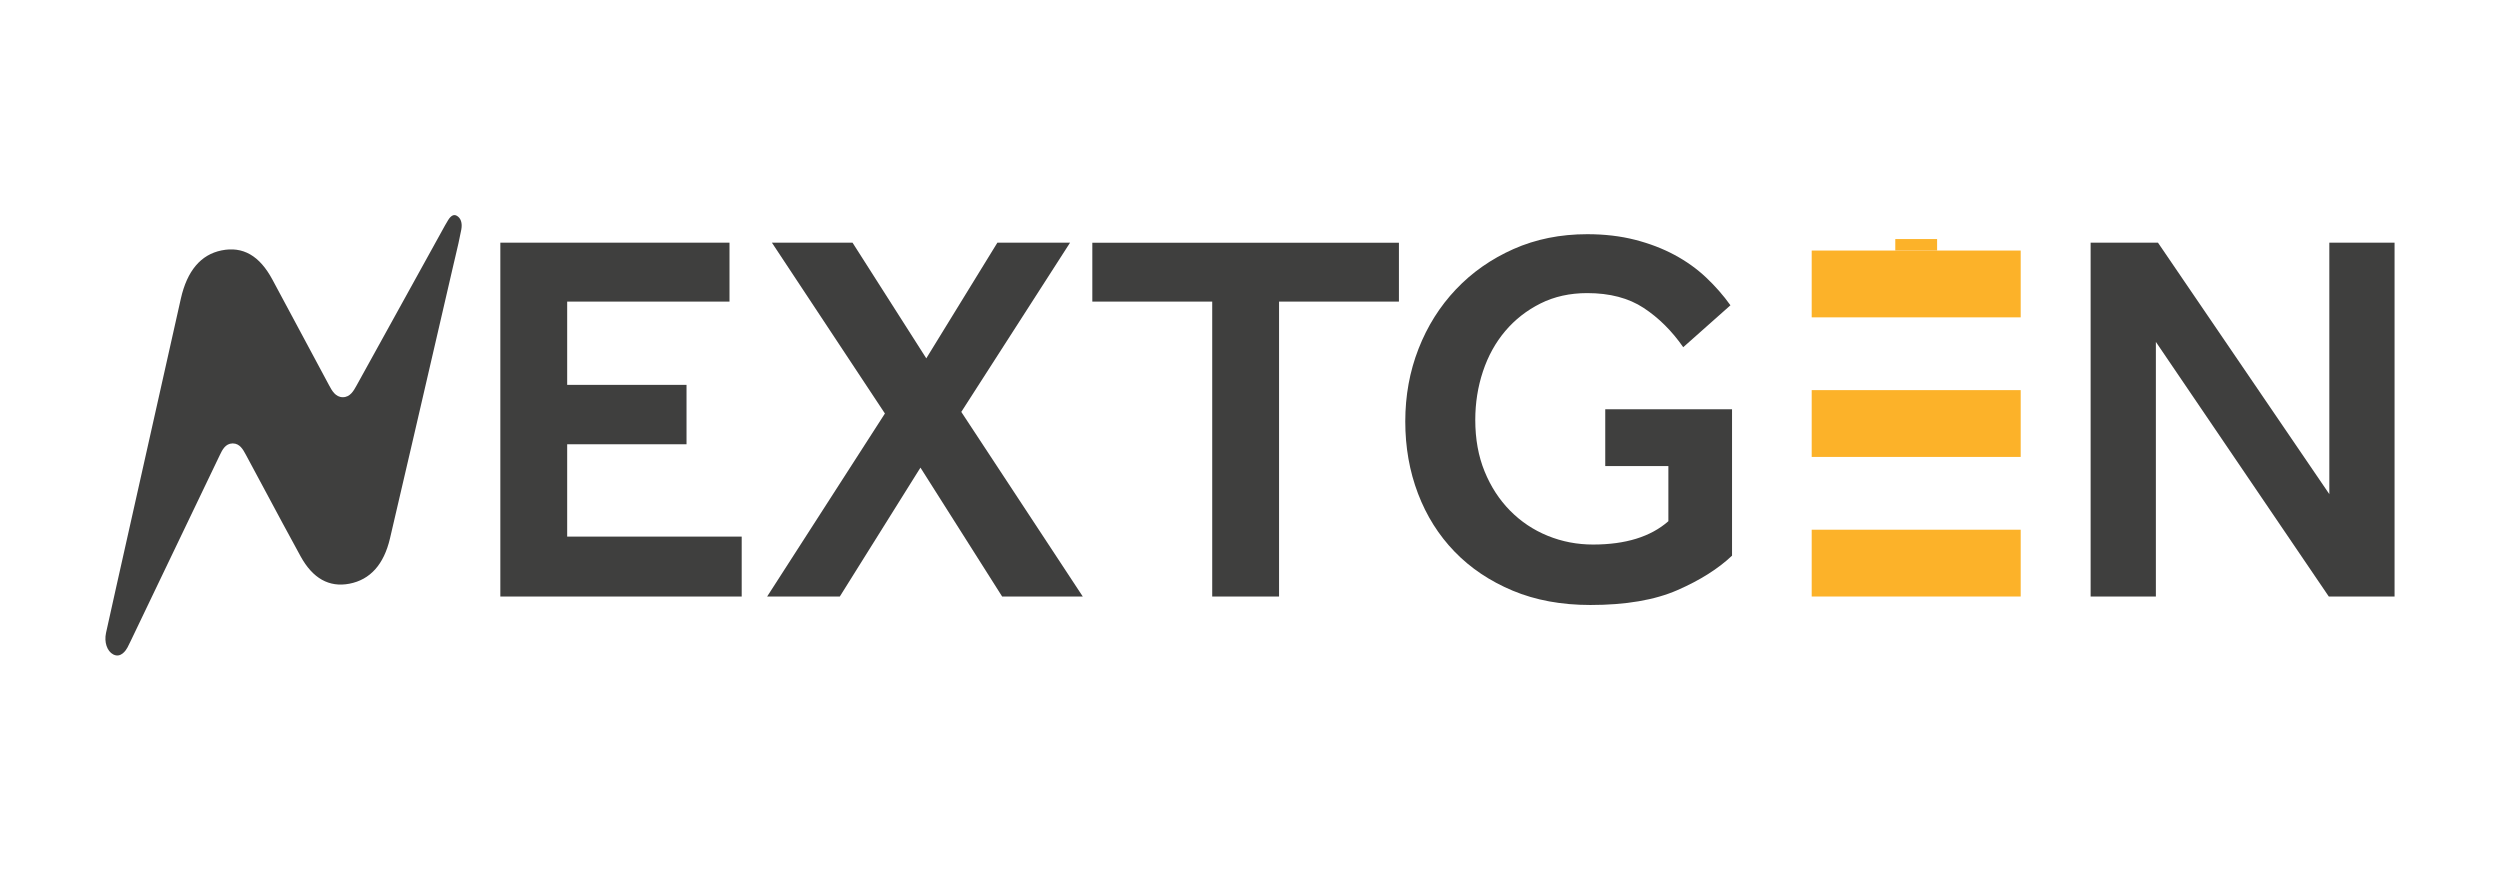 <?xml version="1.0" encoding="utf-8"?>
<!-- Generator: Adobe Illustrator 24.2.3, SVG Export Plug-In . SVG Version: 6.00 Build 0)  -->
<svg version="1.1" id="Layer_1" xmlns="http://www.w3.org/2000/svg" xmlns:xlink="http://www.w3.org/1999/xlink" x="0px" y="0px"
	 viewBox="0 0 2000 696.47" style="enable-background:new 0 0 2000 696.47;" xml:space="preserve">
<style type="text/css">
	.st0{fill:#3F3F3E;}
	.st1{fill:#FCB229;}
</style>
<g>
	<g>
		<g>
			<g>
				<g>
					<g>
						<path class="st0" d="M400.27,194.16H583.6v47.1H453.74v66.63h95.48v47.53h-95.48v73.84h139.62v47.95H400.27V194.16z"/>
						<path class="st0" d="M707.93,330.81l-90.39-136.65h64.5l58.99,92.51l56.86-92.51h58.14l-87,135.37l97.18,147.68h-64.5
							l-65.35-103.12l-64.51,103.12h-58.13L707.93,330.81z"/>
						<path class="st0" d="M969.76,241.27h-95.9v-47.1h245.28v47.1h-95.9v235.95h-53.47V241.27z"/>
						<path class="st0" d="M1284.21,327.41h101.42v117.12c-11.03,10.47-25.61,19.67-43.71,27.58
							c-18.11,7.92-41.31,11.88-69.59,11.88c-23.2,0-43.92-3.82-62.17-11.46c-18.25-7.64-33.74-18.03-46.47-31.19
							c-12.73-13.15-22.49-28.64-29.28-46.47c-6.79-17.82-10.19-37.06-10.19-57.71c0-20.65,3.53-40.03,10.61-58.14
							c7.07-18.1,17.04-33.95,29.92-47.53c12.87-13.58,28.22-24.33,46.04-32.25c17.83-7.92,37.49-11.88,58.99-11.88
							c13.86,0,26.59,1.49,38.19,4.46c11.6,2.97,22.13,7,31.62,12.09c9.48,5.09,17.89,11.11,25.25,18.04
							c7.35,6.93,13.86,14.36,19.52,22.28l-37.77,33.53c-9.06-13.01-19.59-23.48-31.62-31.4c-12.03-7.92-27.09-11.88-45.2-11.88
							c-13.86,0-26.31,2.76-37.35,8.28c-11.03,5.52-20.44,12.88-28.22,22.07c-7.79,9.2-13.73,19.95-17.83,32.25
							c-4.1,12.31-6.15,25.25-6.15,38.83c0,15.28,2.47,29,7.43,41.16c4.95,12.17,11.73,22.64,20.37,31.4
							c8.63,8.77,18.67,15.49,30.13,20.16c11.46,4.67,23.55,7,36.29,7c26.02,0,46.11-6.22,60.26-18.67v-44.13h-50.5V327.41z"/>
						<path class="st0" d="M1672.5,194.16h53.89l137.07,201.15V194.16h52.19v283.05h-52.62L1724.7,273.52v203.69h-52.2V194.16z"/>
					</g>
				</g>
				<g>
					<path class="st0" d="M312,430.67c12.82-54.79,25.72-110.55,38.18-164.48l12.48-53.97c0.54-2.33,1.09-4.66,1.64-6.99
						c1.67-7.05,3.4-14.35,4.73-21.53c0.99-5.36-0.4-9.44-3.8-11.19c-2.25-1.16-4.5,0.02-6.68,3.5c-0.84,1.33-1.65,2.7-2.42,4.1
						l-5.76,10.42c-21.74,39.33-43.48,78.67-65.2,118.02c-2.27,4.11-5.09,9.22-10.9,9.22c-0.02,0-0.04,0-0.06,0
						c-5.86-0.03-8.75-5.41-10.85-9.34l-18.58-34.66c-8.94-16.69-17.88-33.39-26.84-50.06c-10.31-19.19-23.6-26.83-40.7-23.38
						c-16.61,3.36-27.56,16.34-32.56,38.56c-6.06,26.92-40.13,178.87-46.35,206.81c-1.64,7.36-3.29,14.72-4.95,22.08
						c-2.89,12.84-5.78,25.68-8.57,38.55c-1.61,7.4,0.83,14.65,5.79,17.23c6.1,3.16,10.24-3.46,11.37-5.56
						c0.93-1.73,1.78-3.51,2.63-5.3l20.5-42.8c16.91-35.29,33.81-70.57,50.74-105.83c1.97-4.09,4.41-9.19,10.15-9.32
						c0.08,0,0.15,0,0.23,0c5.58,0,8.23,4.91,10.37,8.87c5.11,9.48,10.2,18.97,15.28,28.47c9.33,17.43,18.98,35.45,28.62,53.01
						c9.68,17.63,22.8,24.99,39.01,21.88C296.19,463.76,307.12,451.55,312,430.67z"/>
				</g>
				<g>
					<rect x="1449.36" y="423.77" class="st1" width="167.2" height="53.44"/>
					<rect x="1449.36" y="312.1" class="st1" width="167.2" height="53.44"/>
					<rect x="1449.36" y="200.44" class="st1" width="167.2" height="53.44"/>
					<rect x="1516.23" y="191.24" class="st1" width="33.45" height="9.2"/>
				</g>
			</g>
		</g>
	</g>
</g>
</svg>
